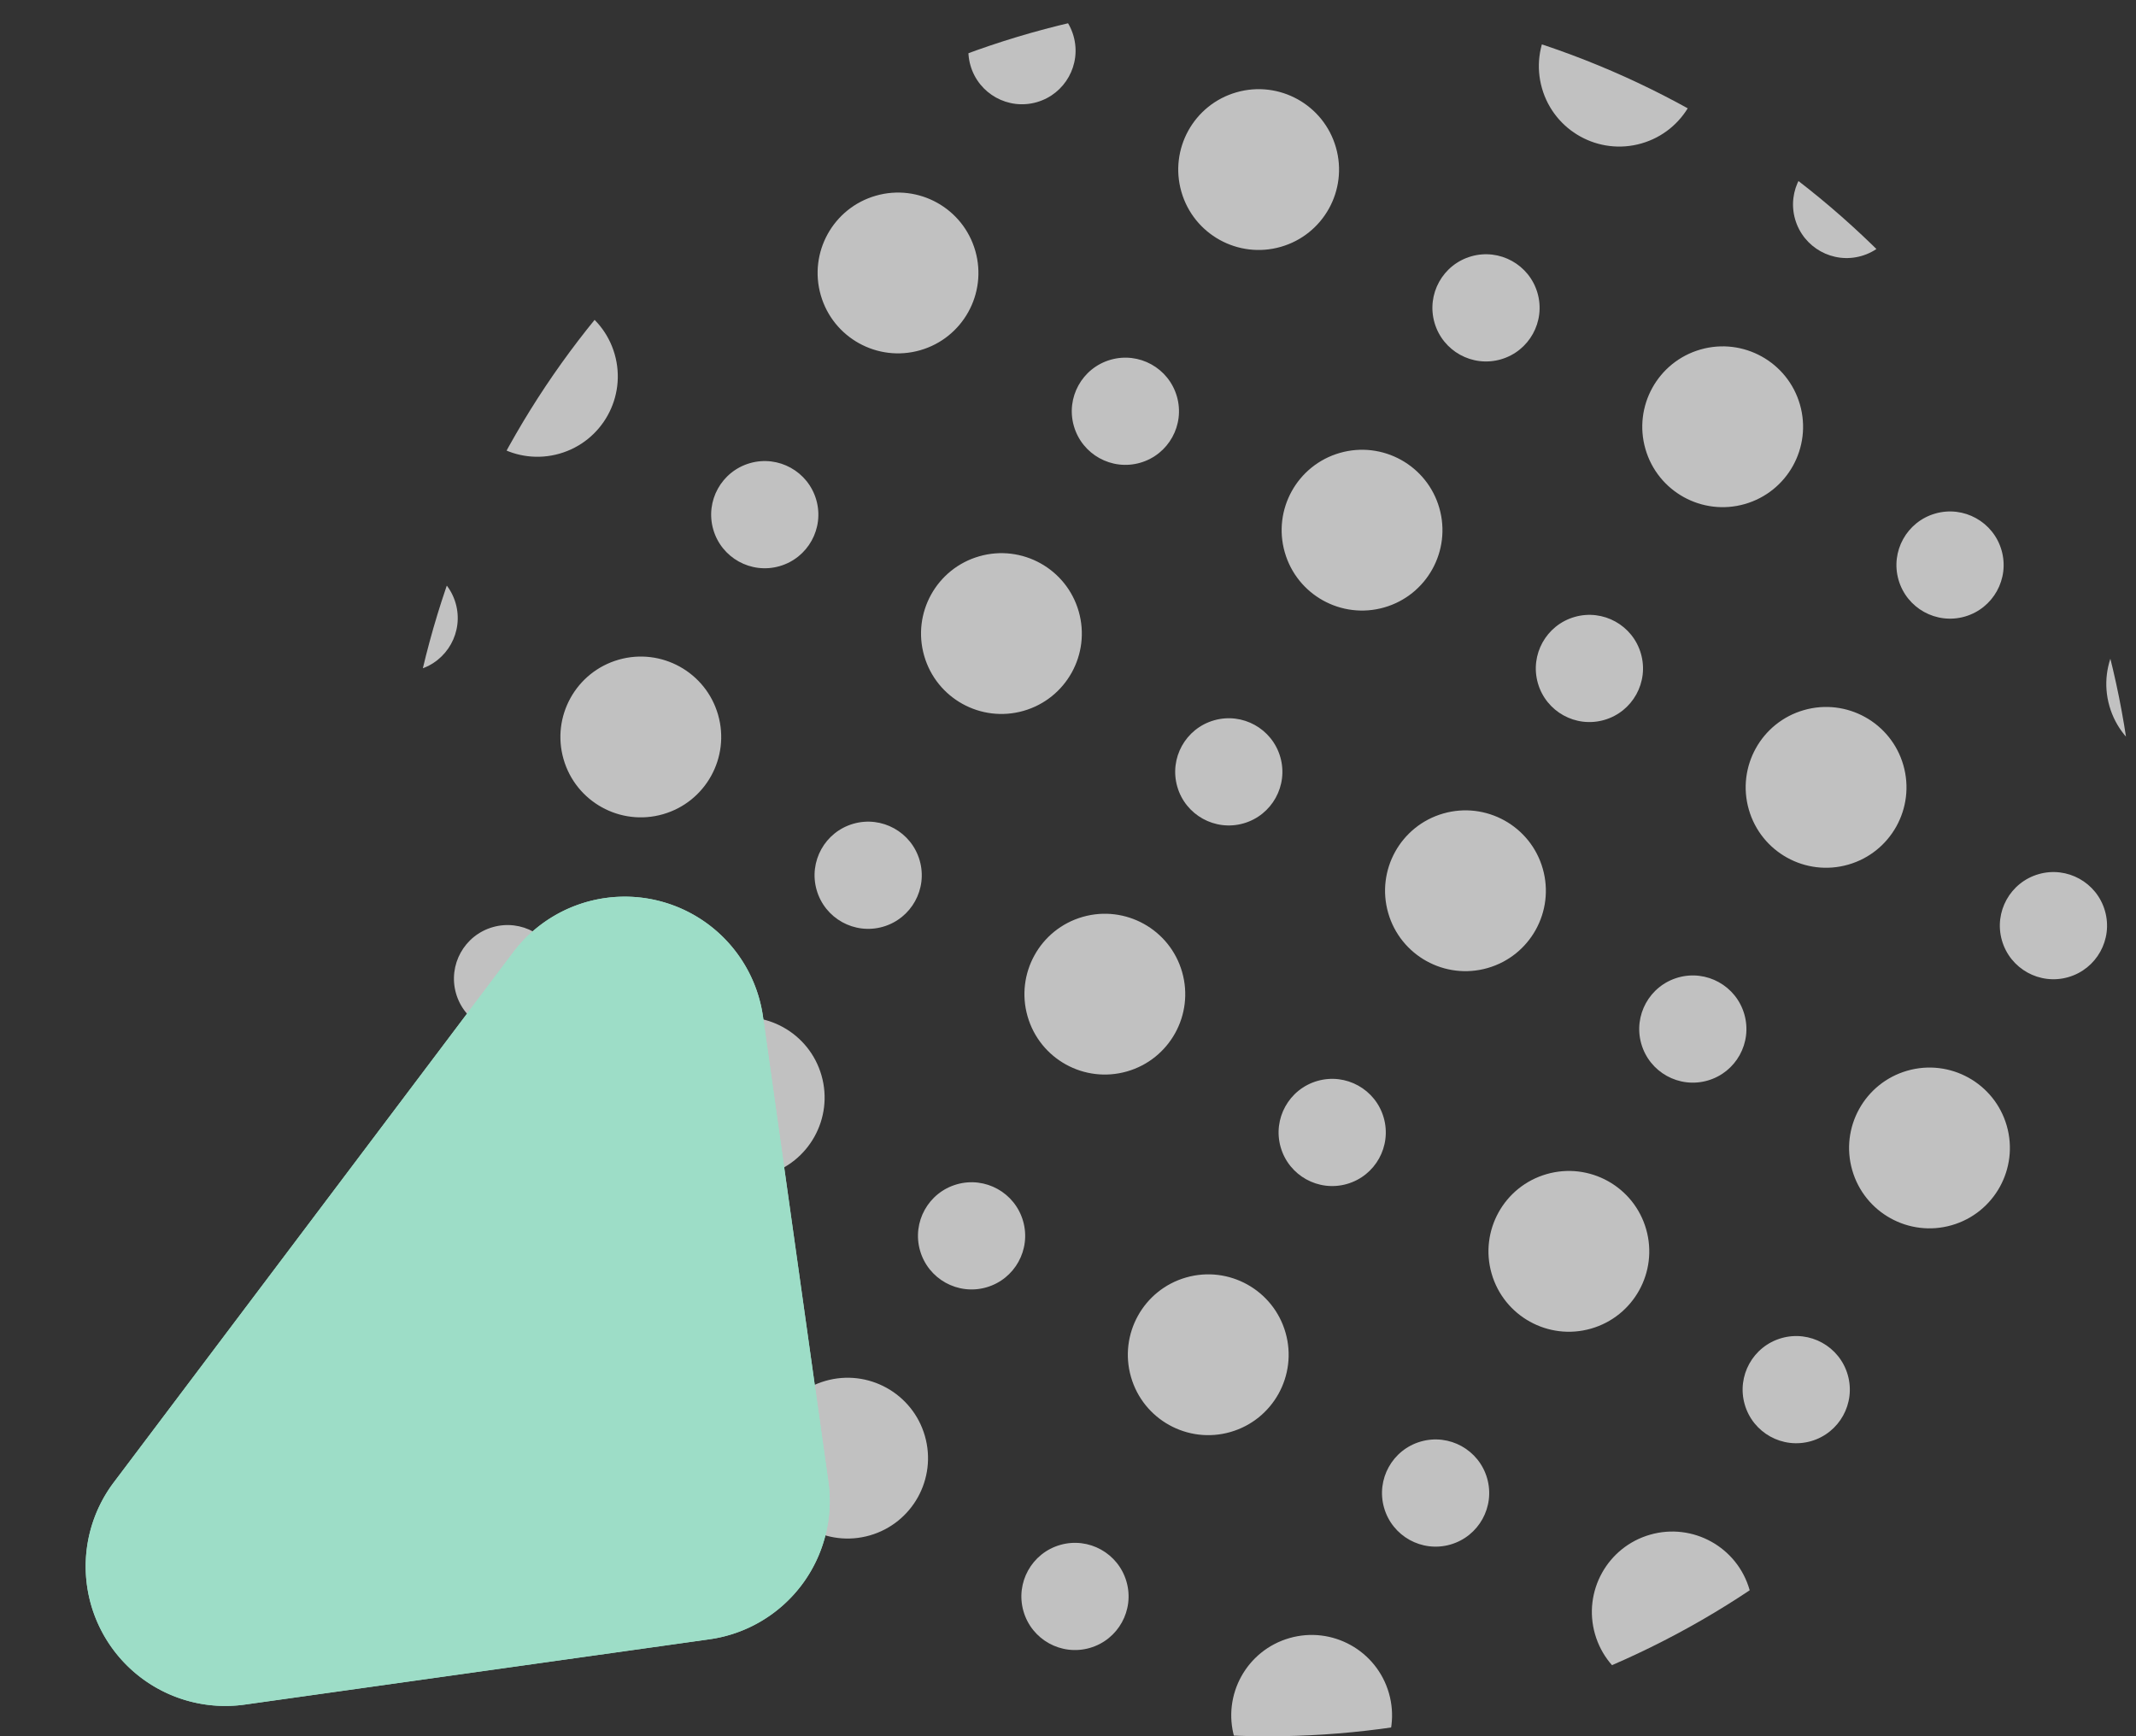 <?xml version="1.0" encoding="UTF-8"?>
<svg xmlns="http://www.w3.org/2000/svg" xmlns:xlink="http://www.w3.org/1999/xlink" width="199.277" height="162" viewBox="0 0 199.277 162">
  <rect x="0" y="0" width="199.277" height="162" fill="#333333" stroke="none"/>
  <defs>
    <clipPath id="clip-path">
      <circle id="楕円形_5724" data-name="楕円形 5724" cx="81" cy="81" r="81" transform="translate(-10081 118)" fill="#fff" stroke="#707070" stroke-width="1"></circle>
    </clipPath>
    <clipPath id="clip-path-2">
      <rect width="303" height="304" fill="none"></rect>
    </clipPath>
    <clipPath id="clip-path-4">
      <rect id="長方形_445" data-name="長方形 445" width="70.191" height="70.191" fill="#9dddc7"></rect>
    </clipPath>
  </defs>
  <g id="production_bg_01" transform="translate(-1083.723 -1309.5)">
    <g id="マスクグループ_104" data-name="マスクグループ 104" transform="translate(11202 1191.5)" opacity="0.699" clip-path="url(#clip-path)">
      <g id="リピートグリッド_181" data-name="リピートグリッド 181" transform="translate(-10182.988 90.6) rotate(-16)" clip-path="url(#clip-path-2)">
        <g transform="translate(12790 -756)">
          <circle id="楕円形_5562" data-name="楕円形 5562" cx="5" cy="5" r="5" transform="translate(-12790 756)" fill="#fff"></circle>
        </g>
        <g transform="translate(12825 -756)">
          <circle id="楕円形_5563" data-name="楕円形 5563" cx="5" cy="5" r="5" transform="translate(-12790 756)" fill="#fff"></circle>
        </g>
        <g transform="translate(12860 -756)">
          <circle id="楕円形_5564" data-name="楕円形 5564" cx="5" cy="5" r="5" transform="translate(-12790 756)" fill="#fff"></circle>
        </g>
        <g transform="translate(12895 -756)">
          <circle id="楕円形_5565" data-name="楕円形 5565" cx="5" cy="5" r="5" transform="translate(-12790 756)" fill="#fff"></circle>
        </g>
        <g transform="translate(12930 -756)">
          <circle id="楕円形_5566" data-name="楕円形 5566" cx="5" cy="5" r="5" transform="translate(-12790 756)" fill="#fff"></circle>
        </g>
        <g transform="translate(12965 -756)">
          <circle id="楕円形_5567" data-name="楕円形 5567" cx="5" cy="5" r="5" transform="translate(-12790 756)" fill="#fff"></circle>
        </g>
        <g transform="translate(13000 -756)">
          <circle id="楕円形_5568" data-name="楕円形 5568" cx="5" cy="5" r="5" transform="translate(-12790 756)" fill="#fff"></circle>
        </g>
        <g transform="translate(13035 -756)">
          <circle id="楕円形_5569" data-name="楕円形 5569" cx="5" cy="5" r="5" transform="translate(-12790 756)" fill="#fff"></circle>
        </g>
        <g transform="translate(13070 -756)">
          <circle id="楕円形_5570" data-name="楕円形 5570" cx="5" cy="5" r="5" transform="translate(-12790 756)" fill="#fff"></circle>
        </g>
        <g transform="translate(12790 -721)">
          <circle id="楕円形_5571" data-name="楕円形 5571" cx="5" cy="5" r="5" transform="translate(-12790 756)" fill="#fff"></circle>
        </g>
        <g transform="translate(12825 -721)">
          <circle id="楕円形_5572" data-name="楕円形 5572" cx="5" cy="5" r="5" transform="translate(-12790 756)" fill="#fff"></circle>
        </g>
        <g transform="translate(12860 -721)">
          <circle id="楕円形_5573" data-name="楕円形 5573" cx="5" cy="5" r="5" transform="translate(-12790 756)" fill="#fff"></circle>
        </g>
        <g transform="translate(12895 -721)">
          <circle id="楕円形_5574" data-name="楕円形 5574" cx="5" cy="5" r="5" transform="translate(-12790 756)" fill="#fff"></circle>
        </g>
        <g transform="translate(12930 -721)">
          <circle id="楕円形_5575" data-name="楕円形 5575" cx="5" cy="5" r="5" transform="translate(-12790 756)" fill="#fff"></circle>
        </g>
        <g transform="translate(12965 -721)">
          <circle id="楕円形_5576" data-name="楕円形 5576" cx="5" cy="5" r="5" transform="translate(-12790 756)" fill="#fff"></circle>
        </g>
        <g transform="translate(13000 -721)">
          <circle id="楕円形_5577" data-name="楕円形 5577" cx="5" cy="5" r="5" transform="translate(-12790 756)" fill="#fff"></circle>
        </g>
        <g transform="translate(13035 -721)">
          <circle id="楕円形_5578" data-name="楕円形 5578" cx="5" cy="5" r="5" transform="translate(-12790 756)" fill="#fff"></circle>
        </g>
        <g transform="translate(13070 -721)">
          <circle id="楕円形_5579" data-name="楕円形 5579" cx="5" cy="5" r="5" transform="translate(-12790 756)" fill="#fff"></circle>
        </g>
        <g transform="translate(12790 -686)">
          <circle id="楕円形_5580" data-name="楕円形 5580" cx="5" cy="5" r="5" transform="translate(-12790 756)" fill="#fff"></circle>
        </g>
        <g transform="translate(12825 -686)">
          <circle id="楕円形_5581" data-name="楕円形 5581" cx="5" cy="5" r="5" transform="translate(-12790 756)" fill="#fff"></circle>
        </g>
        <g transform="translate(12860 -686)">
          <circle id="楕円形_5582" data-name="楕円形 5582" cx="5" cy="5" r="5" transform="translate(-12790 756)" fill="#fff"></circle>
        </g>
        <g transform="translate(12895 -686)">
          <circle id="楕円形_5583" data-name="楕円形 5583" cx="5" cy="5" r="5" transform="translate(-12790 756)" fill="#fff"></circle>
        </g>
        <g transform="translate(12930 -686)">
          <circle id="楕円形_5584" data-name="楕円形 5584" cx="5" cy="5" r="5" transform="translate(-12790 756)" fill="#fff"></circle>
        </g>
        <g transform="translate(12965 -686)">
          <circle id="楕円形_5585" data-name="楕円形 5585" cx="5" cy="5" r="5" transform="translate(-12790 756)" fill="#fff"></circle>
        </g>
        <g transform="translate(13000 -686)">
          <circle id="楕円形_5586" data-name="楕円形 5586" cx="5" cy="5" r="5" transform="translate(-12790 756)" fill="#fff"></circle>
        </g>
        <g transform="translate(13035 -686)">
          <circle id="楕円形_5587" data-name="楕円形 5587" cx="5" cy="5" r="5" transform="translate(-12790 756)" fill="#fff"></circle>
        </g>
        <g transform="translate(13070 -686)">
          <circle id="楕円形_5588" data-name="楕円形 5588" cx="5" cy="5" r="5" transform="translate(-12790 756)" fill="#fff"></circle>
        </g>
        <g transform="translate(12790 -651)">
          <circle id="楕円形_5589" data-name="楕円形 5589" cx="5" cy="5" r="5" transform="translate(-12790 756)" fill="#fff"></circle>
        </g>
        <g transform="translate(12825 -651)">
          <circle id="楕円形_5590" data-name="楕円形 5590" cx="5" cy="5" r="5" transform="translate(-12790 756)" fill="#fff"></circle>
        </g>
        <g transform="translate(12860 -651)">
          <circle id="楕円形_5591" data-name="楕円形 5591" cx="5" cy="5" r="5" transform="translate(-12790 756)" fill="#fff"></circle>
        </g>
        <g transform="translate(12895 -651)">
          <circle id="楕円形_5592" data-name="楕円形 5592" cx="5" cy="5" r="5" transform="translate(-12790 756)" fill="#fff"></circle>
        </g>
        <g transform="translate(12930 -651)">
          <circle id="楕円形_5593" data-name="楕円形 5593" cx="5" cy="5" r="5" transform="translate(-12790 756)" fill="#fff"></circle>
        </g>
        <g transform="translate(12965 -651)">
          <circle id="楕円形_5594" data-name="楕円形 5594" cx="5" cy="5" r="5" transform="translate(-12790 756)" fill="#fff"></circle>
        </g>
        <g transform="translate(13000 -651)">
          <circle id="楕円形_5595" data-name="楕円形 5595" cx="5" cy="5" r="5" transform="translate(-12790 756)" fill="#fff"></circle>
        </g>
        <g transform="translate(13035 -651)">
          <circle id="楕円形_5596" data-name="楕円形 5596" cx="5" cy="5" r="5" transform="translate(-12790 756)" fill="#fff"></circle>
        </g>
        <g transform="translate(13070 -651)">
          <circle id="楕円形_5597" data-name="楕円形 5597" cx="5" cy="5" r="5" transform="translate(-12790 756)" fill="#fff"></circle>
        </g>
        <g transform="translate(12790 -616)">
          <circle id="楕円形_5598" data-name="楕円形 5598" cx="5" cy="5" r="5" transform="translate(-12790 756)" fill="#fff"></circle>
        </g>
        <g transform="translate(12825 -616)">
          <circle id="楕円形_5599" data-name="楕円形 5599" cx="5" cy="5" r="5" transform="translate(-12790 756)" fill="#fff"></circle>
        </g>
        <g transform="translate(12860 -616)">
          <circle id="楕円形_5600" data-name="楕円形 5600" cx="5" cy="5" r="5" transform="translate(-12790 756)" fill="#fff"></circle>
        </g>
        <g transform="translate(12895 -616)">
          <circle id="楕円形_5601" data-name="楕円形 5601" cx="5" cy="5" r="5" transform="translate(-12790 756)" fill="#fff"></circle>
        </g>
        <g transform="translate(12930 -616)">
          <circle id="楕円形_5602" data-name="楕円形 5602" cx="5" cy="5" r="5" transform="translate(-12790 756)" fill="#fff"></circle>
        </g>
        <g transform="translate(12965 -616)">
          <circle id="楕円形_5603" data-name="楕円形 5603" cx="5" cy="5" r="5" transform="translate(-12790 756)" fill="#fff"></circle>
        </g>
        <g transform="translate(13000 -616)">
          <circle id="楕円形_5604" data-name="楕円形 5604" cx="5" cy="5" r="5" transform="translate(-12790 756)" fill="#fff"></circle>
        </g>
        <g transform="translate(13035 -616)">
          <circle id="楕円形_5605" data-name="楕円形 5605" cx="5" cy="5" r="5" transform="translate(-12790 756)" fill="#fff"></circle>
        </g>
        <g transform="translate(13070 -616)">
          <circle id="楕円形_5606" data-name="楕円形 5606" cx="5" cy="5" r="5" transform="translate(-12790 756)" fill="#fff"></circle>
        </g>
        <g transform="translate(12790 -581)">
          <circle id="楕円形_5607" data-name="楕円形 5607" cx="5" cy="5" r="5" transform="translate(-12790 756)" fill="#fff"></circle>
        </g>
        <g transform="translate(12825 -581)">
          <circle id="楕円形_5608" data-name="楕円形 5608" cx="5" cy="5" r="5" transform="translate(-12790 756)" fill="#fff"></circle>
        </g>
        <g transform="translate(12860 -581)">
          <circle id="楕円形_5609" data-name="楕円形 5609" cx="5" cy="5" r="5" transform="translate(-12790 756)" fill="#fff"></circle>
        </g>
        <g transform="translate(12895 -581)">
          <circle id="楕円形_5610" data-name="楕円形 5610" cx="5" cy="5" r="5" transform="translate(-12790 756)" fill="#fff"></circle>
        </g>
        <g transform="translate(12930 -581)">
          <circle id="楕円形_5611" data-name="楕円形 5611" cx="5" cy="5" r="5" transform="translate(-12790 756)" fill="#fff"></circle>
        </g>
        <g transform="translate(12965 -581)">
          <circle id="楕円形_5612" data-name="楕円形 5612" cx="5" cy="5" r="5" transform="translate(-12790 756)" fill="#fff"></circle>
        </g>
        <g transform="translate(13000 -581)">
          <circle id="楕円形_5613" data-name="楕円形 5613" cx="5" cy="5" r="5" transform="translate(-12790 756)" fill="#fff"></circle>
        </g>
        <g transform="translate(13035 -581)">
          <circle id="楕円形_5614" data-name="楕円形 5614" cx="5" cy="5" r="5" transform="translate(-12790 756)" fill="#fff"></circle>
        </g>
        <g transform="translate(13070 -581)">
          <circle id="楕円形_5615" data-name="楕円形 5615" cx="5" cy="5" r="5" transform="translate(-12790 756)" fill="#fff"></circle>
        </g>
        <g transform="translate(12790 -546)">
          <circle id="楕円形_5616" data-name="楕円形 5616" cx="5" cy="5" r="5" transform="translate(-12790 756)" fill="#fff"></circle>
        </g>
        <g transform="translate(12825 -546)">
          <circle id="楕円形_5617" data-name="楕円形 5617" cx="5" cy="5" r="5" transform="translate(-12790 756)" fill="#fff"></circle>
        </g>
        <g transform="translate(12860 -546)">
          <circle id="楕円形_5618" data-name="楕円形 5618" cx="5" cy="5" r="5" transform="translate(-12790 756)" fill="#fff"></circle>
        </g>
        <g transform="translate(12895 -546)">
          <circle id="楕円形_5619" data-name="楕円形 5619" cx="5" cy="5" r="5" transform="translate(-12790 756)" fill="#fff"></circle>
        </g>
        <g transform="translate(12930 -546)">
          <circle id="楕円形_5620" data-name="楕円形 5620" cx="5" cy="5" r="5" transform="translate(-12790 756)" fill="#fff"></circle>
        </g>
        <g transform="translate(12965 -546)">
          <circle id="楕円形_5621" data-name="楕円形 5621" cx="5" cy="5" r="5" transform="translate(-12790 756)" fill="#fff"></circle>
        </g>
        <g transform="translate(13000 -546)">
          <circle id="楕円形_5622" data-name="楕円形 5622" cx="5" cy="5" r="5" transform="translate(-12790 756)" fill="#fff"></circle>
        </g>
        <g transform="translate(13035 -546)">
          <circle id="楕円形_5623" data-name="楕円形 5623" cx="5" cy="5" r="5" transform="translate(-12790 756)" fill="#fff"></circle>
        </g>
        <g transform="translate(13070 -546)">
          <circle id="楕円形_5624" data-name="楕円形 5624" cx="5" cy="5" r="5" transform="translate(-12790 756)" fill="#fff"></circle>
        </g>
        <g transform="translate(12790 -511)">
          <circle id="楕円形_5625" data-name="楕円形 5625" cx="5" cy="5" r="5" transform="translate(-12790 756)" fill="#fff"></circle>
        </g>
        <g transform="translate(12825 -511)">
          <circle id="楕円形_5626" data-name="楕円形 5626" cx="5" cy="5" r="5" transform="translate(-12790 756)" fill="#fff"></circle>
        </g>
        <g transform="translate(12860 -511)">
          <circle id="楕円形_5627" data-name="楕円形 5627" cx="5" cy="5" r="5" transform="translate(-12790 756)" fill="#fff"></circle>
        </g>
        <g transform="translate(12895 -511)">
          <circle id="楕円形_5628" data-name="楕円形 5628" cx="5" cy="5" r="5" transform="translate(-12790 756)" fill="#fff"></circle>
        </g>
        <g transform="translate(12930 -511)">
          <circle id="楕円形_5629" data-name="楕円形 5629" cx="5" cy="5" r="5" transform="translate(-12790 756)" fill="#fff"></circle>
        </g>
        <g transform="translate(12965 -511)">
          <circle id="楕円形_5630" data-name="楕円形 5630" cx="5" cy="5" r="5" transform="translate(-12790 756)" fill="#fff"></circle>
        </g>
        <g transform="translate(13000 -511)">
          <circle id="楕円形_5631" data-name="楕円形 5631" cx="5" cy="5" r="5" transform="translate(-12790 756)" fill="#fff"></circle>
        </g>
        <g transform="translate(13035 -511)">
          <circle id="楕円形_5632" data-name="楕円形 5632" cx="5" cy="5" r="5" transform="translate(-12790 756)" fill="#fff"></circle>
        </g>
        <g transform="translate(13070 -511)">
          <circle id="楕円形_5633" data-name="楕円形 5633" cx="5" cy="5" r="5" transform="translate(-12790 756)" fill="#fff"></circle>
        </g>
        <g transform="translate(12790 -476)">
          <circle id="楕円形_5634" data-name="楕円形 5634" cx="5" cy="5" r="5" transform="translate(-12790 756)" fill="#fff"></circle>
        </g>
        <g transform="translate(12825 -476)">
          <circle id="楕円形_5635" data-name="楕円形 5635" cx="5" cy="5" r="5" transform="translate(-12790 756)" fill="#fff"></circle>
        </g>
        <g transform="translate(12860 -476)">
          <circle id="楕円形_5636" data-name="楕円形 5636" cx="5" cy="5" r="5" transform="translate(-12790 756)" fill="#fff"></circle>
        </g>
        <g transform="translate(12895 -476)">
          <circle id="楕円形_5637" data-name="楕円形 5637" cx="5" cy="5" r="5" transform="translate(-12790 756)" fill="#fff"></circle>
        </g>
        <g transform="translate(12930 -476)">
          <circle id="楕円形_5638" data-name="楕円形 5638" cx="5" cy="5" r="5" transform="translate(-12790 756)" fill="#fff"></circle>
        </g>
        <g transform="translate(12965 -476)">
          <circle id="楕円形_5639" data-name="楕円形 5639" cx="5" cy="5" r="5" transform="translate(-12790 756)" fill="#fff"></circle>
        </g>
        <g transform="translate(13000 -476)">
          <circle id="楕円形_5640" data-name="楕円形 5640" cx="5" cy="5" r="5" transform="translate(-12790 756)" fill="#fff"></circle>
        </g>
        <g transform="translate(13035 -476)">
          <circle id="楕円形_5641" data-name="楕円形 5641" cx="5" cy="5" r="5" transform="translate(-12790 756)" fill="#fff"></circle>
        </g>
        <g transform="translate(13070 -476)">
          <circle id="楕円形_5642" data-name="楕円形 5642" cx="5" cy="5" r="5" transform="translate(-12790 756)" fill="#fff"></circle>
        </g>
      </g>
      <g id="リピートグリッド_182" data-name="リピートグリッド 182" transform="translate(-10164 99.98) rotate(-16)" clip-path="url(#clip-path-2)">
        <g transform="translate(12790 -756)">
          <circle id="楕円形_5643" data-name="楕円形 5643" cx="7.5" cy="7.5" r="7.5" transform="translate(-12790 756)" fill="#fff"></circle>
        </g>
        <g transform="translate(12825 -756)">
          <circle id="楕円形_5644" data-name="楕円形 5644" cx="7.5" cy="7.5" r="7.5" transform="translate(-12790 756)" fill="#fff"></circle>
        </g>
        <g transform="translate(12860 -756)">
          <circle id="楕円形_5645" data-name="楕円形 5645" cx="7.5" cy="7.5" r="7.5" transform="translate(-12790 756)" fill="#fff"></circle>
        </g>
        <g transform="translate(12895 -756)">
          <circle id="楕円形_5646" data-name="楕円形 5646" cx="7.5" cy="7.5" r="7.5" transform="translate(-12790 756)" fill="#fff"></circle>
        </g>
        <g transform="translate(12930 -756)">
          <circle id="楕円形_5647" data-name="楕円形 5647" cx="7.5" cy="7.5" r="7.5" transform="translate(-12790 756)" fill="#fff"></circle>
        </g>
        <g transform="translate(12965 -756)">
          <circle id="楕円形_5648" data-name="楕円形 5648" cx="7.5" cy="7.5" r="7.5" transform="translate(-12790 756)" fill="#fff"></circle>
        </g>
        <g transform="translate(13000 -756)">
          <circle id="楕円形_5649" data-name="楕円形 5649" cx="7.5" cy="7.5" r="7.5" transform="translate(-12790 756)" fill="#fff"></circle>
        </g>
        <g transform="translate(13035 -756)">
          <circle id="楕円形_5650" data-name="楕円形 5650" cx="7.5" cy="7.5" r="7.5" transform="translate(-12790 756)" fill="#fff"></circle>
        </g>
        <g transform="translate(13070 -756)">
          <circle id="楕円形_5651" data-name="楕円形 5651" cx="7.5" cy="7.5" r="7.5" transform="translate(-12790 756)" fill="#fff"></circle>
        </g>
        <g transform="translate(12790 -721)">
          <circle id="楕円形_5652" data-name="楕円形 5652" cx="7.5" cy="7.5" r="7.5" transform="translate(-12790 756)" fill="#fff"></circle>
        </g>
        <g transform="translate(12825 -721)">
          <circle id="楕円形_5653" data-name="楕円形 5653" cx="7.5" cy="7.5" r="7.5" transform="translate(-12790 756)" fill="#fff"></circle>
        </g>
        <g transform="translate(12860 -721)">
          <circle id="楕円形_5654" data-name="楕円形 5654" cx="7.5" cy="7.5" r="7.5" transform="translate(-12790 756)" fill="#fff"></circle>
        </g>
        <g transform="translate(12895 -721)">
          <circle id="楕円形_5655" data-name="楕円形 5655" cx="7.5" cy="7.5" r="7.5" transform="translate(-12790 756)" fill="#fff"></circle>
        </g>
        <g transform="translate(12930 -721)">
          <circle id="楕円形_5656" data-name="楕円形 5656" cx="7.5" cy="7.5" r="7.5" transform="translate(-12790 756)" fill="#fff"></circle>
        </g>
        <g transform="translate(12965 -721)">
          <circle id="楕円形_5657" data-name="楕円形 5657" cx="7.5" cy="7.5" r="7.5" transform="translate(-12790 756)" fill="#fff"></circle>
        </g>
        <g transform="translate(13000 -721)">
          <circle id="楕円形_5658" data-name="楕円形 5658" cx="7.5" cy="7.5" r="7.5" transform="translate(-12790 756)" fill="#fff"></circle>
        </g>
        <g transform="translate(13035 -721)">
          <circle id="楕円形_5659" data-name="楕円形 5659" cx="7.5" cy="7.5" r="7.5" transform="translate(-12790 756)" fill="#fff"></circle>
        </g>
        <g transform="translate(13070 -721)">
          <circle id="楕円形_5660" data-name="楕円形 5660" cx="7.5" cy="7.5" r="7.5" transform="translate(-12790 756)" fill="#fff"></circle>
        </g>
        <g transform="translate(12790 -686)">
          <circle id="楕円形_5661" data-name="楕円形 5661" cx="7.5" cy="7.5" r="7.5" transform="translate(-12790 756)" fill="#fff"></circle>
        </g>
        <g transform="translate(12825 -686)">
          <circle id="楕円形_5662" data-name="楕円形 5662" cx="7.5" cy="7.5" r="7.5" transform="translate(-12790 756)" fill="#fff"></circle>
        </g>
        <g transform="translate(12860 -686)">
          <circle id="楕円形_5663" data-name="楕円形 5663" cx="7.5" cy="7.5" r="7.5" transform="translate(-12790 756)" fill="#fff"></circle>
        </g>
        <g transform="translate(12895 -686)">
          <circle id="楕円形_5664" data-name="楕円形 5664" cx="7.5" cy="7.5" r="7.5" transform="translate(-12790 756)" fill="#fff"></circle>
        </g>
        <g transform="translate(12930 -686)">
          <circle id="楕円形_5665" data-name="楕円形 5665" cx="7.5" cy="7.5" r="7.5" transform="translate(-12790 756)" fill="#fff"></circle>
        </g>
        <g transform="translate(12965 -686)">
          <circle id="楕円形_5666" data-name="楕円形 5666" cx="7.5" cy="7.5" r="7.5" transform="translate(-12790 756)" fill="#fff"></circle>
        </g>
        <g transform="translate(13000 -686)">
          <circle id="楕円形_5667" data-name="楕円形 5667" cx="7.5" cy="7.5" r="7.5" transform="translate(-12790 756)" fill="#fff"></circle>
        </g>
        <g transform="translate(13035 -686)">
          <circle id="楕円形_5668" data-name="楕円形 5668" cx="7.5" cy="7.5" r="7.5" transform="translate(-12790 756)" fill="#fff"></circle>
        </g>
        <g transform="translate(13070 -686)">
          <circle id="楕円形_5669" data-name="楕円形 5669" cx="7.5" cy="7.5" r="7.5" transform="translate(-12790 756)" fill="#fff"></circle>
        </g>
        <g transform="translate(12790 -651)">
          <circle id="楕円形_5670" data-name="楕円形 5670" cx="7.5" cy="7.5" r="7.5" transform="translate(-12790 756)" fill="#fff"></circle>
        </g>
        <g transform="translate(12825 -651)">
          <circle id="楕円形_5671" data-name="楕円形 5671" cx="7.5" cy="7.5" r="7.5" transform="translate(-12790 756)" fill="#fff"></circle>
        </g>
        <g transform="translate(12860 -651)">
          <circle id="楕円形_5672" data-name="楕円形 5672" cx="7.5" cy="7.5" r="7.5" transform="translate(-12790 756)" fill="#fff"></circle>
        </g>
        <g transform="translate(12895 -651)">
          <circle id="楕円形_5673" data-name="楕円形 5673" cx="7.5" cy="7.5" r="7.5" transform="translate(-12790 756)" fill="#fff"></circle>
        </g>
        <g transform="translate(12930 -651)">
          <circle id="楕円形_5674" data-name="楕円形 5674" cx="7.5" cy="7.5" r="7.5" transform="translate(-12790 756)" fill="#fff"></circle>
        </g>
        <g transform="translate(12965 -651)">
          <circle id="楕円形_5675" data-name="楕円形 5675" cx="7.5" cy="7.5" r="7.5" transform="translate(-12790 756)" fill="#fff"></circle>
        </g>
        <g transform="translate(13000 -651)">
          <circle id="楕円形_5676" data-name="楕円形 5676" cx="7.5" cy="7.5" r="7.5" transform="translate(-12790 756)" fill="#fff"></circle>
        </g>
        <g transform="translate(13035 -651)">
          <circle id="楕円形_5677" data-name="楕円形 5677" cx="7.5" cy="7.5" r="7.5" transform="translate(-12790 756)" fill="#fff"></circle>
        </g>
        <g transform="translate(13070 -651)">
          <circle id="楕円形_5678" data-name="楕円形 5678" cx="7.5" cy="7.5" r="7.5" transform="translate(-12790 756)" fill="#fff"></circle>
        </g>
        <g transform="translate(12790 -616)">
          <circle id="楕円形_5679" data-name="楕円形 5679" cx="7.5" cy="7.5" r="7.5" transform="translate(-12790 756)" fill="#fff"></circle>
        </g>
        <g transform="translate(12825 -616)">
          <circle id="楕円形_5680" data-name="楕円形 5680" cx="7.5" cy="7.5" r="7.5" transform="translate(-12790 756)" fill="#fff"></circle>
        </g>
        <g transform="translate(12860 -616)">
          <circle id="楕円形_5681" data-name="楕円形 5681" cx="7.5" cy="7.5" r="7.5" transform="translate(-12790 756)" fill="#fff"></circle>
        </g>
        <g transform="translate(12895 -616)">
          <circle id="楕円形_5682" data-name="楕円形 5682" cx="7.5" cy="7.5" r="7.5" transform="translate(-12790 756)" fill="#fff"></circle>
        </g>
        <g transform="translate(12930 -616)">
          <circle id="楕円形_5683" data-name="楕円形 5683" cx="7.5" cy="7.5" r="7.5" transform="translate(-12790 756)" fill="#fff"></circle>
        </g>
        <g transform="translate(12965 -616)">
          <circle id="楕円形_5684" data-name="楕円形 5684" cx="7.5" cy="7.5" r="7.5" transform="translate(-12790 756)" fill="#fff"></circle>
        </g>
        <g transform="translate(13000 -616)">
          <circle id="楕円形_5685" data-name="楕円形 5685" cx="7.5" cy="7.5" r="7.5" transform="translate(-12790 756)" fill="#fff"></circle>
        </g>
        <g transform="translate(13035 -616)">
          <circle id="楕円形_5686" data-name="楕円形 5686" cx="7.5" cy="7.5" r="7.5" transform="translate(-12790 756)" fill="#fff"></circle>
        </g>
        <g transform="translate(13070 -616)">
          <circle id="楕円形_5687" data-name="楕円形 5687" cx="7.5" cy="7.5" r="7.5" transform="translate(-12790 756)" fill="#fff"></circle>
        </g>
        <g transform="translate(12790 -581)">
          <circle id="楕円形_5688" data-name="楕円形 5688" cx="7.5" cy="7.5" r="7.5" transform="translate(-12790 756)" fill="#fff"></circle>
        </g>
        <g transform="translate(12825 -581)">
          <circle id="楕円形_5689" data-name="楕円形 5689" cx="7.5" cy="7.5" r="7.5" transform="translate(-12790 756)" fill="#fff"></circle>
        </g>
        <g transform="translate(12860 -581)">
          <circle id="楕円形_5690" data-name="楕円形 5690" cx="7.5" cy="7.5" r="7.5" transform="translate(-12790 756)" fill="#fff"></circle>
        </g>
        <g transform="translate(12895 -581)">
          <circle id="楕円形_5691" data-name="楕円形 5691" cx="7.5" cy="7.5" r="7.5" transform="translate(-12790 756)" fill="#fff"></circle>
        </g>
        <g transform="translate(12930 -581)">
          <circle id="楕円形_5692" data-name="楕円形 5692" cx="7.5" cy="7.5" r="7.5" transform="translate(-12790 756)" fill="#fff"></circle>
        </g>
        <g transform="translate(12965 -581)">
          <circle id="楕円形_5693" data-name="楕円形 5693" cx="7.5" cy="7.5" r="7.5" transform="translate(-12790 756)" fill="#fff"></circle>
        </g>
        <g transform="translate(13000 -581)">
          <circle id="楕円形_5694" data-name="楕円形 5694" cx="7.5" cy="7.5" r="7.5" transform="translate(-12790 756)" fill="#fff"></circle>
        </g>
        <g transform="translate(13035 -581)">
          <circle id="楕円形_5695" data-name="楕円形 5695" cx="7.5" cy="7.5" r="7.5" transform="translate(-12790 756)" fill="#fff"></circle>
        </g>
        <g transform="translate(13070 -581)">
          <circle id="楕円形_5696" data-name="楕円形 5696" cx="7.5" cy="7.5" r="7.5" transform="translate(-12790 756)" fill="#fff"></circle>
        </g>
        <g transform="translate(12790 -546)">
          <circle id="楕円形_5697" data-name="楕円形 5697" cx="7.5" cy="7.5" r="7.5" transform="translate(-12790 756)" fill="#fff"></circle>
        </g>
        <g transform="translate(12825 -546)">
          <circle id="楕円形_5698" data-name="楕円形 5698" cx="7.5" cy="7.5" r="7.5" transform="translate(-12790 756)" fill="#fff"></circle>
        </g>
        <g transform="translate(12860 -546)">
          <circle id="楕円形_5699" data-name="楕円形 5699" cx="7.5" cy="7.5" r="7.5" transform="translate(-12790 756)" fill="#fff"></circle>
        </g>
        <g transform="translate(12895 -546)">
          <circle id="楕円形_5700" data-name="楕円形 5700" cx="7.5" cy="7.5" r="7.5" transform="translate(-12790 756)" fill="#fff"></circle>
        </g>
        <g transform="translate(12930 -546)">
          <circle id="楕円形_5701" data-name="楕円形 5701" cx="7.5" cy="7.5" r="7.5" transform="translate(-12790 756)" fill="#fff"></circle>
        </g>
        <g transform="translate(12965 -546)">
          <circle id="楕円形_5702" data-name="楕円形 5702" cx="7.5" cy="7.5" r="7.5" transform="translate(-12790 756)" fill="#fff"></circle>
        </g>
        <g transform="translate(13000 -546)">
          <circle id="楕円形_5703" data-name="楕円形 5703" cx="7.5" cy="7.5" r="7.5" transform="translate(-12790 756)" fill="#fff"></circle>
        </g>
        <g transform="translate(13035 -546)">
          <circle id="楕円形_5704" data-name="楕円形 5704" cx="7.5" cy="7.5" r="7.5" transform="translate(-12790 756)" fill="#fff"></circle>
        </g>
        <g transform="translate(13070 -546)">
          <circle id="楕円形_5705" data-name="楕円形 5705" cx="7.5" cy="7.5" r="7.5" transform="translate(-12790 756)" fill="#fff"></circle>
        </g>
        <g transform="translate(12790 -511)">
          <circle id="楕円形_5706" data-name="楕円形 5706" cx="7.5" cy="7.5" r="7.5" transform="translate(-12790 756)" fill="#fff"></circle>
        </g>
        <g transform="translate(12825 -511)">
          <circle id="楕円形_5707" data-name="楕円形 5707" cx="7.5" cy="7.5" r="7.5" transform="translate(-12790 756)" fill="#fff"></circle>
        </g>
        <g transform="translate(12860 -511)">
          <circle id="楕円形_5708" data-name="楕円形 5708" cx="7.5" cy="7.5" r="7.5" transform="translate(-12790 756)" fill="#fff"></circle>
        </g>
        <g transform="translate(12895 -511)">
          <circle id="楕円形_5709" data-name="楕円形 5709" cx="7.5" cy="7.5" r="7.5" transform="translate(-12790 756)" fill="#fff"></circle>
        </g>
        <g transform="translate(12930 -511)">
          <circle id="楕円形_5710" data-name="楕円形 5710" cx="7.5" cy="7.5" r="7.5" transform="translate(-12790 756)" fill="#fff"></circle>
        </g>
        <g transform="translate(12965 -511)">
          <circle id="楕円形_5711" data-name="楕円形 5711" cx="7.5" cy="7.5" r="7.5" transform="translate(-12790 756)" fill="#fff"></circle>
        </g>
        <g transform="translate(13000 -511)">
          <circle id="楕円形_5712" data-name="楕円形 5712" cx="7.5" cy="7.5" r="7.5" transform="translate(-12790 756)" fill="#fff"></circle>
        </g>
        <g transform="translate(13035 -511)">
          <circle id="楕円形_5713" data-name="楕円形 5713" cx="7.5" cy="7.5" r="7.5" transform="translate(-12790 756)" fill="#fff"></circle>
        </g>
        <g transform="translate(13070 -511)">
          <circle id="楕円形_5714" data-name="楕円形 5714" cx="7.5" cy="7.5" r="7.5" transform="translate(-12790 756)" fill="#fff"></circle>
        </g>
        <g transform="translate(12790 -476)">
          <circle id="楕円形_5715" data-name="楕円形 5715" cx="7.5" cy="7.5" r="7.5" transform="translate(-12790 756)" fill="#fff"></circle>
        </g>
        <g transform="translate(12825 -476)">
          <circle id="楕円形_5716" data-name="楕円形 5716" cx="7.5" cy="7.5" r="7.5" transform="translate(-12790 756)" fill="#fff"></circle>
        </g>
        <g transform="translate(12860 -476)">
          <circle id="楕円形_5717" data-name="楕円形 5717" cx="7.5" cy="7.5" r="7.5" transform="translate(-12790 756)" fill="#fff"></circle>
        </g>
        <g transform="translate(12895 -476)">
          <circle id="楕円形_5718" data-name="楕円形 5718" cx="7.5" cy="7.5" r="7.5" transform="translate(-12790 756)" fill="#fff"></circle>
        </g>
        <g transform="translate(12930 -476)">
          <circle id="楕円形_5719" data-name="楕円形 5719" cx="7.5" cy="7.5" r="7.5" transform="translate(-12790 756)" fill="#fff"></circle>
        </g>
        <g transform="translate(12965 -476)">
          <circle id="楕円形_5720" data-name="楕円形 5720" cx="7.5" cy="7.5" r="7.5" transform="translate(-12790 756)" fill="#fff"></circle>
        </g>
        <g transform="translate(13000 -476)">
          <circle id="楕円形_5721" data-name="楕円形 5721" cx="7.5" cy="7.5" r="7.5" transform="translate(-12790 756)" fill="#fff"></circle>
        </g>
        <g transform="translate(13035 -476)">
          <circle id="楕円形_5722" data-name="楕円形 5722" cx="7.5" cy="7.5" r="7.5" transform="translate(-12790 756)" fill="#fff"></circle>
        </g>
        <g transform="translate(13070 -476)">
          <circle id="楕円形_5723" data-name="楕円形 5723" cx="7.5" cy="7.5" r="7.5" transform="translate(-12790 756)" fill="#fff"></circle>
        </g>
      </g>
    </g>
    <g id="グループ_1291" data-name="グループ 1291" transform="translate(1177.639 1448.774) rotate(172)">
      <g id="グループ_527" data-name="グループ 527" transform="translate(16.166 -9.846)" clip-path="url(#clip-path-4)">
        <path id="パス_1452" data-name="パス 1452" d="M.5,57.315V13.524A13.024,13.024,0,0,1,13.524.5H57.315a13.024,13.024,0,0,1,9.21,22.234L22.734,66.525A13.024,13.024,0,0,1,.5,57.315" transform="translate(-0.337 -0.337)" fill="#9dddc7"></path>
        <path id="パス_1453" data-name="パス 1453" d="M.5,57.315V13.524A13.024,13.024,0,0,1,13.524.5H57.315a13.024,13.024,0,0,1,9.21,22.234L22.734,66.525A13.024,13.024,0,0,1,.5,57.315Z" transform="translate(-0.337 -0.337)" fill="#9dddc7"></path>
      </g>
    </g>
  </g>
</svg>
